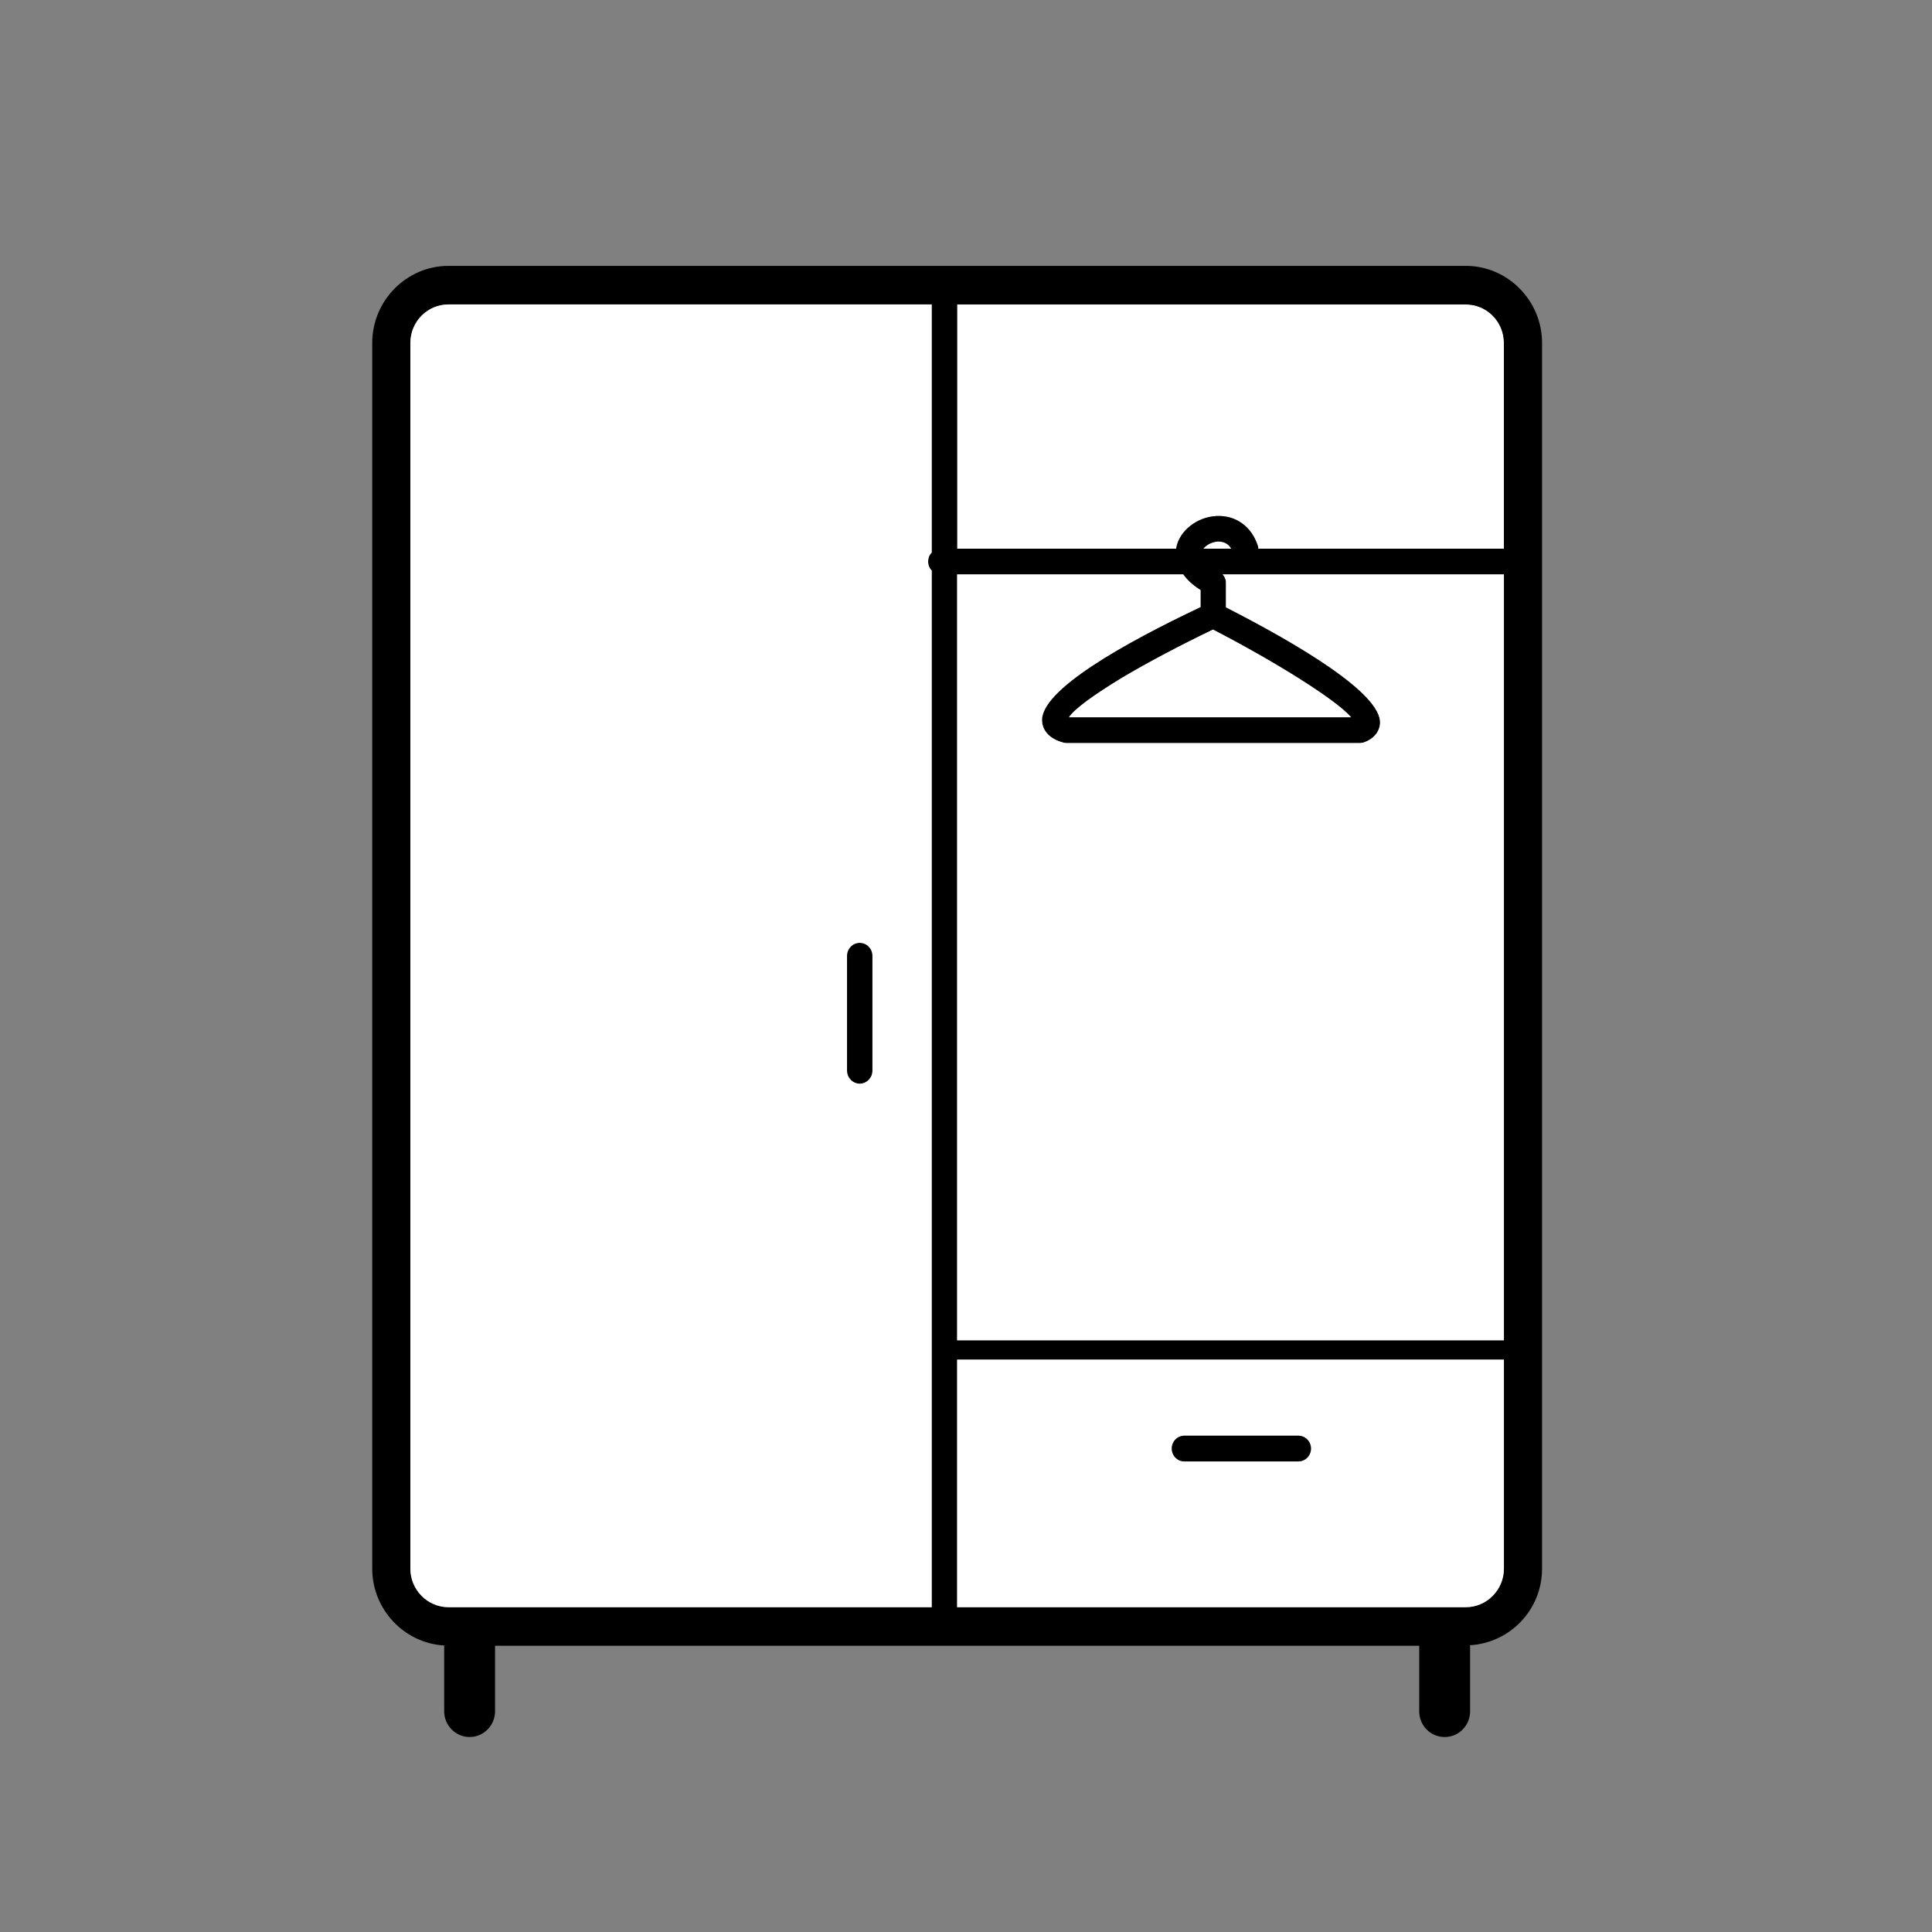 <svg xmlns="http://www.w3.org/2000/svg" width="109" height="109" viewBox="0 0 109 109" fill="none"><rect x="0" y="0" width="109" height="109" fill="#808080" stroke="none"/><path d="M49.222 53.918V60.416C49.222 60.808 48.892 61.142 48.505 61.142C48.117 61.142 47.787 60.808 47.787 60.416V53.918C47.787 53.526 48.103 53.193 48.505 53.193C48.907 53.193 49.222 53.526 49.222 53.918Z" fill="black"></path><path d="M68.707 30.55C68.348 30.579 68.046 30.753 67.889 30.956H69.467C69.295 30.666 69.037 30.535 68.707 30.55Z" fill="white"></path><path d="M60.299 40.471H76.239C75.364 39.442 71.777 37.237 68.434 35.511C66.626 36.381 64.746 37.367 63.24 38.267C61.748 39.181 60.614 39.978 60.299 40.471Z" fill="white"></path><path d="M82.696 17.176H54V30.956H66.353C66.353 30.956 66.368 30.898 66.368 30.883C66.554 29.941 67.53 29.172 68.62 29.114C69.697 29.056 70.6 29.68 70.959 30.782C70.988 30.84 70.988 30.898 70.988 30.956H84.848V19.352C84.848 18.148 83.886 17.176 82.696 17.176Z" fill="white"></path><path d="M82.696 15H25.304C22.937 15 21 16.958 21 19.352V88.499C21 90.805 22.808 92.706 25.06 92.836C25.132 92.851 25.218 92.851 25.304 92.851H25.06V96.549C25.06 97.347 25.706 98 26.495 98C27.284 98 27.93 97.347 27.93 96.549V92.851H80.07V96.549C80.07 97.347 80.701 98 81.505 98C82.308 98 82.94 97.347 82.94 96.549V92.851C82.94 92.851 82.925 92.836 82.925 92.822C85.192 92.691 87 90.82 87 88.499V19.352C87 16.958 85.063 15 82.696 15ZM52.565 31.174C52.436 31.304 52.364 31.478 52.364 31.681C52.364 31.884 52.436 32.058 52.565 32.189V90.675H25.304C24.113 90.675 23.152 89.688 23.152 88.499V19.352C23.152 18.148 24.113 17.176 25.304 17.176H52.565V31.174ZM84.848 88.499C84.848 89.688 83.886 90.675 82.696 90.675H54V76.706H84.848V88.499ZM84.848 75.618H54V32.407H66.755C66.956 32.697 67.272 33.001 67.731 33.291V34.249C63.47 36.265 58.62 38.963 58.792 40.718C58.821 41.052 59.022 41.647 60.026 41.907C60.084 41.922 60.141 41.922 60.198 41.922H76.698C76.784 41.922 76.856 41.908 76.928 41.893C77.717 41.617 77.846 41.052 77.86 40.82C77.975 39.151 73.284 36.367 69.166 34.263V32.856C69.166 32.682 69.094 32.537 68.979 32.407H84.848V75.618ZM68.434 35.511C71.777 37.237 75.364 39.442 76.239 40.471H60.299C60.614 39.978 61.748 39.181 63.24 38.267C64.746 37.367 66.626 36.381 68.434 35.511ZM67.889 30.956C68.046 30.753 68.348 30.579 68.707 30.55C69.037 30.55 69.295 30.666 69.467 30.956H67.889ZM84.848 30.956H70.988C70.988 30.956 70.988 30.84 70.959 30.782C70.6 29.68 69.697 29.056 68.62 29.114C67.53 29.172 66.554 29.941 66.368 30.883C66.368 30.898 66.353 30.927 66.353 30.956H54V17.176H82.696C83.886 17.176 84.848 18.148 84.848 19.352V30.956Z" fill="black"></path><path d="M52.565 17.176H25.304C24.113 17.176 23.152 18.148 23.152 19.352V88.499C23.152 89.688 24.113 90.675 25.304 90.675H52.565V32.189C52.436 32.058 52.364 31.884 52.364 31.681C52.364 31.478 52.436 31.304 52.565 31.174V17.176ZM49.222 60.416C49.222 60.808 48.892 61.142 48.505 61.142C48.117 61.142 47.787 60.808 47.787 60.416V53.918C47.787 53.526 48.103 53.193 48.505 53.193C48.907 53.193 49.222 53.526 49.222 53.918V60.416Z" fill="white"></path><path d="M54 90.675H82.696C83.886 90.675 84.848 89.688 84.848 88.499V76.706H54V90.675ZM66.827 81H73.255C73.642 81 73.972 81.319 73.972 81.725C73.972 82.131 73.642 82.45 73.255 82.45H66.827C66.44 82.45 66.11 82.131 66.11 81.725C66.11 81.319 66.44 81 66.827 81Z" fill="white"></path><path d="M66.11 81.725C66.11 82.131 66.425 82.45 66.827 82.45H73.24C73.642 82.45 73.958 82.131 73.958 81.725C73.958 81.319 73.642 81 73.24 81H66.827C66.425 81 66.11 81.319 66.11 81.725Z" fill="black"></path><path d="M69.166 32.856V34.263C73.284 36.367 77.975 39.151 77.86 40.82C77.846 41.052 77.717 41.617 76.928 41.893C76.856 41.908 76.784 41.922 76.698 41.922H60.198C60.198 41.922 60.084 41.922 60.026 41.907C59.022 41.647 58.821 41.052 58.792 40.718C58.62 38.963 63.47 36.265 67.731 34.249V33.291C67.272 33.001 66.956 32.697 66.755 32.407H54V75.618H84.848V32.407H68.979C69.094 32.537 69.166 32.682 69.166 32.856Z" fill="white"></path></svg>
